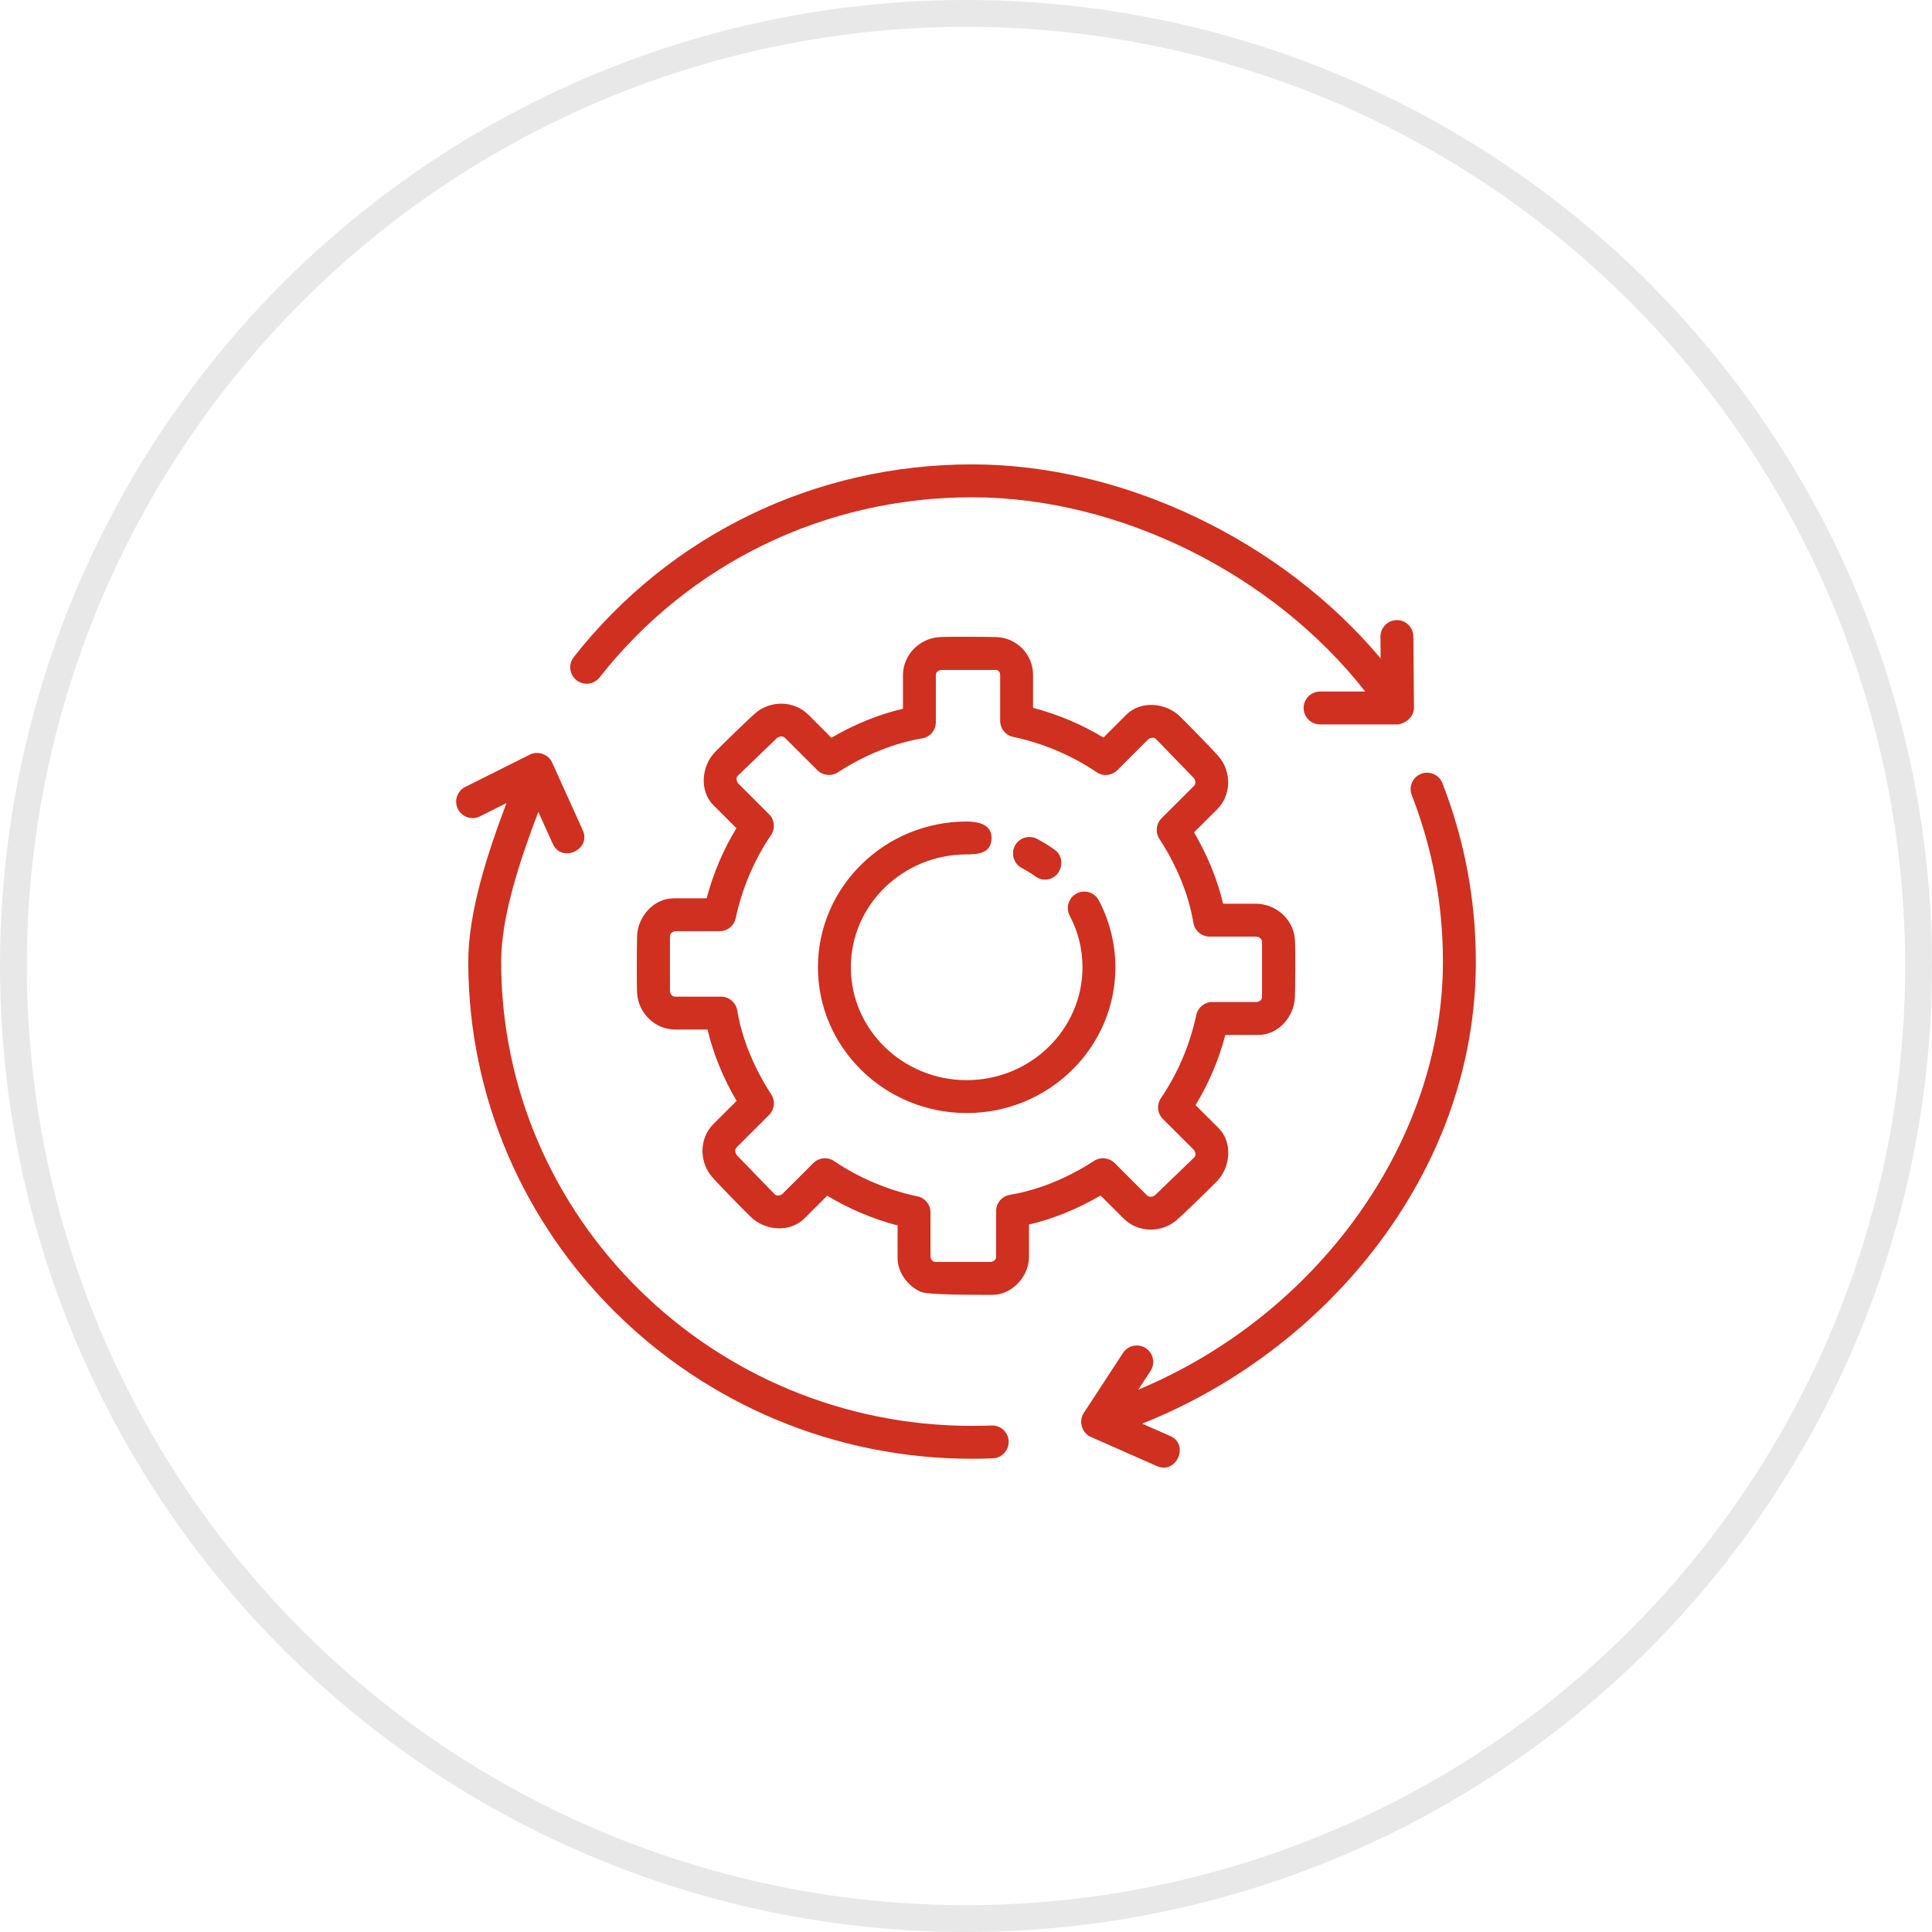 <svg width="72" height="72" viewBox="0 0 72 72" fill="none" xmlns="http://www.w3.org/2000/svg">
<circle cx="36" cy="36" r="35.5" stroke="#E9E8E8"/>
<g clip-path="url(#clip0_403_3019)">
<path d="M36.025 41.48C32.969 41.48 30.482 39.044 30.482 36.048C30.482 33.053 32.969 30.616 36.025 30.616C36.458 30.616 36.986 30.722 36.951 31.277C36.918 31.806 36.438 31.841 36.025 31.841C33.644 31.841 31.708 33.728 31.708 36.048C31.708 38.368 33.644 40.254 36.025 40.254C38.405 40.254 40.341 38.367 40.341 36.048C40.341 35.37 40.181 34.724 39.865 34.126C39.707 33.827 39.822 33.456 40.121 33.298C40.42 33.139 40.791 33.254 40.949 33.554C41.353 34.319 41.567 35.181 41.567 36.048C41.567 39.044 39.081 41.48 36.025 41.48Z" fill="#CF3020"/>
<path d="M38.948 32.78C38.824 32.78 38.699 32.743 38.59 32.664C38.428 32.548 38.256 32.441 38.078 32.347C37.779 32.188 37.665 31.818 37.823 31.518C37.981 31.22 38.352 31.105 38.651 31.263C38.879 31.384 39.099 31.521 39.307 31.67C39.778 32.01 39.529 32.78 38.948 32.78Z" fill="#CF3020"/>
<path d="M52.694 26.379L52.672 23.718C52.669 23.381 52.395 23.11 52.059 23.11C52.057 23.11 52.056 23.11 52.054 23.11C51.715 23.113 51.443 23.39 51.446 23.728L51.452 24.536C47.773 20.154 41.879 17.306 36.225 17.306C30.379 17.306 24.968 19.925 21.381 24.489C21.172 24.755 21.218 25.14 21.484 25.349C21.75 25.559 22.136 25.513 22.345 25.246C25.698 20.979 30.757 18.532 36.225 18.532C41.721 18.532 47.461 21.402 50.877 25.771H49.195C48.857 25.771 48.582 26.046 48.582 26.384C48.582 26.723 48.857 26.997 49.195 26.997H52.081C52.278 26.997 52.694 26.777 52.694 26.379Z" fill="#CF3020"/>
<path d="M53.754 29.186C53.632 28.871 53.276 28.715 52.961 28.838C52.646 28.961 52.489 29.316 52.612 29.632C53.383 31.609 53.774 33.697 53.774 35.836C53.774 42.556 49.092 49.01 42.421 51.788L42.878 51.09C43.063 50.807 42.983 50.427 42.7 50.242C42.417 50.057 42.037 50.136 41.852 50.419L40.39 52.656C40.186 52.966 40.317 53.403 40.656 53.552L43.118 54.638C43.841 54.955 44.336 53.836 43.613 53.517L42.565 53.055C45.781 51.778 48.697 49.654 50.891 46.964C53.579 43.667 55 39.82 55 35.836C55 33.544 54.581 31.307 53.754 29.186C54.581 31.307 53.632 28.871 53.754 29.186Z" fill="#CF3020"/>
<path d="M36.952 53.124C36.711 53.133 36.469 53.138 36.225 53.138C26.549 53.138 18.676 45.377 18.676 35.836C18.676 34.148 19.386 32.036 20.062 30.254L20.602 31.451C20.929 32.172 22.044 31.665 21.72 30.946L20.577 28.418C20.436 28.107 20.049 27.97 19.744 28.122L17.339 29.327C17.036 29.478 16.913 29.846 17.065 30.149C17.217 30.452 17.586 30.575 17.887 30.422L18.875 29.928C18.175 31.782 17.451 33.98 17.451 35.835C17.451 46.052 25.873 54.364 36.225 54.364C36.485 54.364 36.744 54.358 37.001 54.348C37.34 54.335 37.603 54.049 37.589 53.711C37.576 53.373 37.29 53.111 36.952 53.124C37.29 53.111 36.712 53.133 36.952 53.124Z" fill="#CF3020"/>
<path d="M36.981 48.255C36.379 48.255 34.596 48.262 34.318 48.144C33.84 47.94 33.45 47.422 33.45 46.889V45.669C32.527 45.426 31.635 45.05 30.827 44.56L29.969 45.416C29.43 45.948 28.512 45.859 27.995 45.365C27.742 45.123 26.759 44.119 26.532 43.855C26.047 43.291 26.058 42.418 26.587 41.889L27.451 41.027C26.946 40.167 26.578 39.263 26.368 38.368H25.159C24.406 38.368 23.783 37.749 23.742 37.002C23.723 36.653 23.732 35.245 23.742 34.894C23.763 34.172 24.347 33.478 25.109 33.478H26.334C26.577 32.557 26.954 31.668 27.444 30.863L26.588 30.008C26.052 29.472 26.145 28.55 26.64 28.035C26.882 27.783 27.888 26.802 28.153 26.575C28.717 26.093 29.59 26.103 30.12 26.631L30.984 27.494C31.847 26.989 32.754 26.622 33.651 26.412V25.158C33.651 24.404 34.273 23.783 35.019 23.742C35.368 23.722 36.78 23.731 37.132 23.742C37.895 23.766 38.499 24.39 38.499 25.158V26.379C39.423 26.621 40.315 26.997 41.123 27.487L41.98 26.631C42.518 26.097 43.439 26.189 43.955 26.683C44.207 26.925 45.19 27.928 45.417 28.193C45.902 28.756 45.892 29.63 45.361 30.159L44.498 31.02C45.003 31.88 45.371 32.784 45.581 33.679H46.79C47.526 33.679 48.178 34.224 48.253 34.969C48.289 35.33 48.268 36.792 48.258 37.153C48.237 37.876 47.653 38.569 46.891 38.569H45.665C45.423 39.49 45.046 40.379 44.555 41.185L45.412 42.039C45.948 42.575 45.855 43.498 45.36 44.013C45.118 44.264 44.112 45.245 43.847 45.472C43.283 45.955 42.41 45.945 41.88 45.416L41.015 44.553C40.153 45.057 39.246 45.426 38.348 45.635V46.839C38.348 47.562 37.727 48.255 36.981 48.255ZM34.676 46.841C34.689 46.903 34.733 47.029 34.868 47.029H36.932C36.995 47.016 37.122 46.973 37.122 46.839V45.133C37.122 44.833 37.339 44.577 37.635 44.528C38.679 44.355 39.764 43.917 40.772 43.263C41.015 43.106 41.334 43.14 41.539 43.344L42.746 44.548C42.843 44.645 42.973 44.588 43.034 44.552L44.503 43.136C44.591 43.048 44.538 42.924 44.501 42.862L43.339 41.702C43.129 41.493 43.099 41.165 43.266 40.921C43.886 40.017 44.353 38.919 44.58 37.83C44.64 37.546 44.89 37.342 45.18 37.342H46.842C46.905 37.329 47.032 37.286 47.032 37.153V35.091C47.007 34.967 46.925 34.904 46.79 34.904H45.079C44.78 34.904 44.524 34.688 44.475 34.392C44.301 33.351 43.862 32.269 43.208 31.264C43.049 31.02 43.083 30.7 43.288 30.495L44.495 29.29C44.591 29.195 44.535 29.067 44.499 29.006L43.08 27.541C42.991 27.453 42.864 27.506 42.801 27.542L41.639 28.703C41.43 28.911 41.103 28.941 40.86 28.774C39.954 28.156 38.853 27.69 37.761 27.463C37.476 27.404 37.273 27.153 37.273 26.863V25.157C37.273 25.039 37.19 24.967 37.131 24.967H35.066C35.004 24.98 34.876 25.023 34.876 25.157V26.913C34.876 27.213 34.66 27.469 34.364 27.518C33.32 27.692 32.235 28.129 31.227 28.782C30.984 28.94 30.665 28.906 30.46 28.702L29.253 27.498C29.157 27.401 29.026 27.458 28.965 27.494L27.496 28.91C27.409 28.998 27.462 29.122 27.498 29.184L28.66 30.344C28.87 30.553 28.9 30.881 28.733 31.125C28.113 32.028 27.647 33.127 27.419 34.216C27.359 34.5 27.109 34.703 26.819 34.703H25.158C25.095 34.717 24.968 34.76 24.968 34.894V36.953C24.981 37.016 25.025 37.142 25.159 37.142H26.87C27.169 37.142 27.425 37.359 27.474 37.654C27.648 38.695 28.086 39.777 28.741 40.783C28.9 41.026 28.866 41.347 28.661 41.552L27.454 42.756C27.358 42.851 27.415 42.98 27.45 43.041L28.87 44.506C28.959 44.594 29.085 44.541 29.148 44.504L30.311 43.344C30.519 43.136 30.846 43.105 31.089 43.272C31.995 43.89 33.096 44.356 34.188 44.584C34.473 44.642 34.677 44.893 34.677 45.184V46.841H34.676Z" fill="#CF3020"/>
</g>
<defs>
<clipPath id="clip0_403_3019">
<rect width="38" height="38" fill="white" transform="translate(17 17)"/>
</clipPath>
</defs>
</svg>
